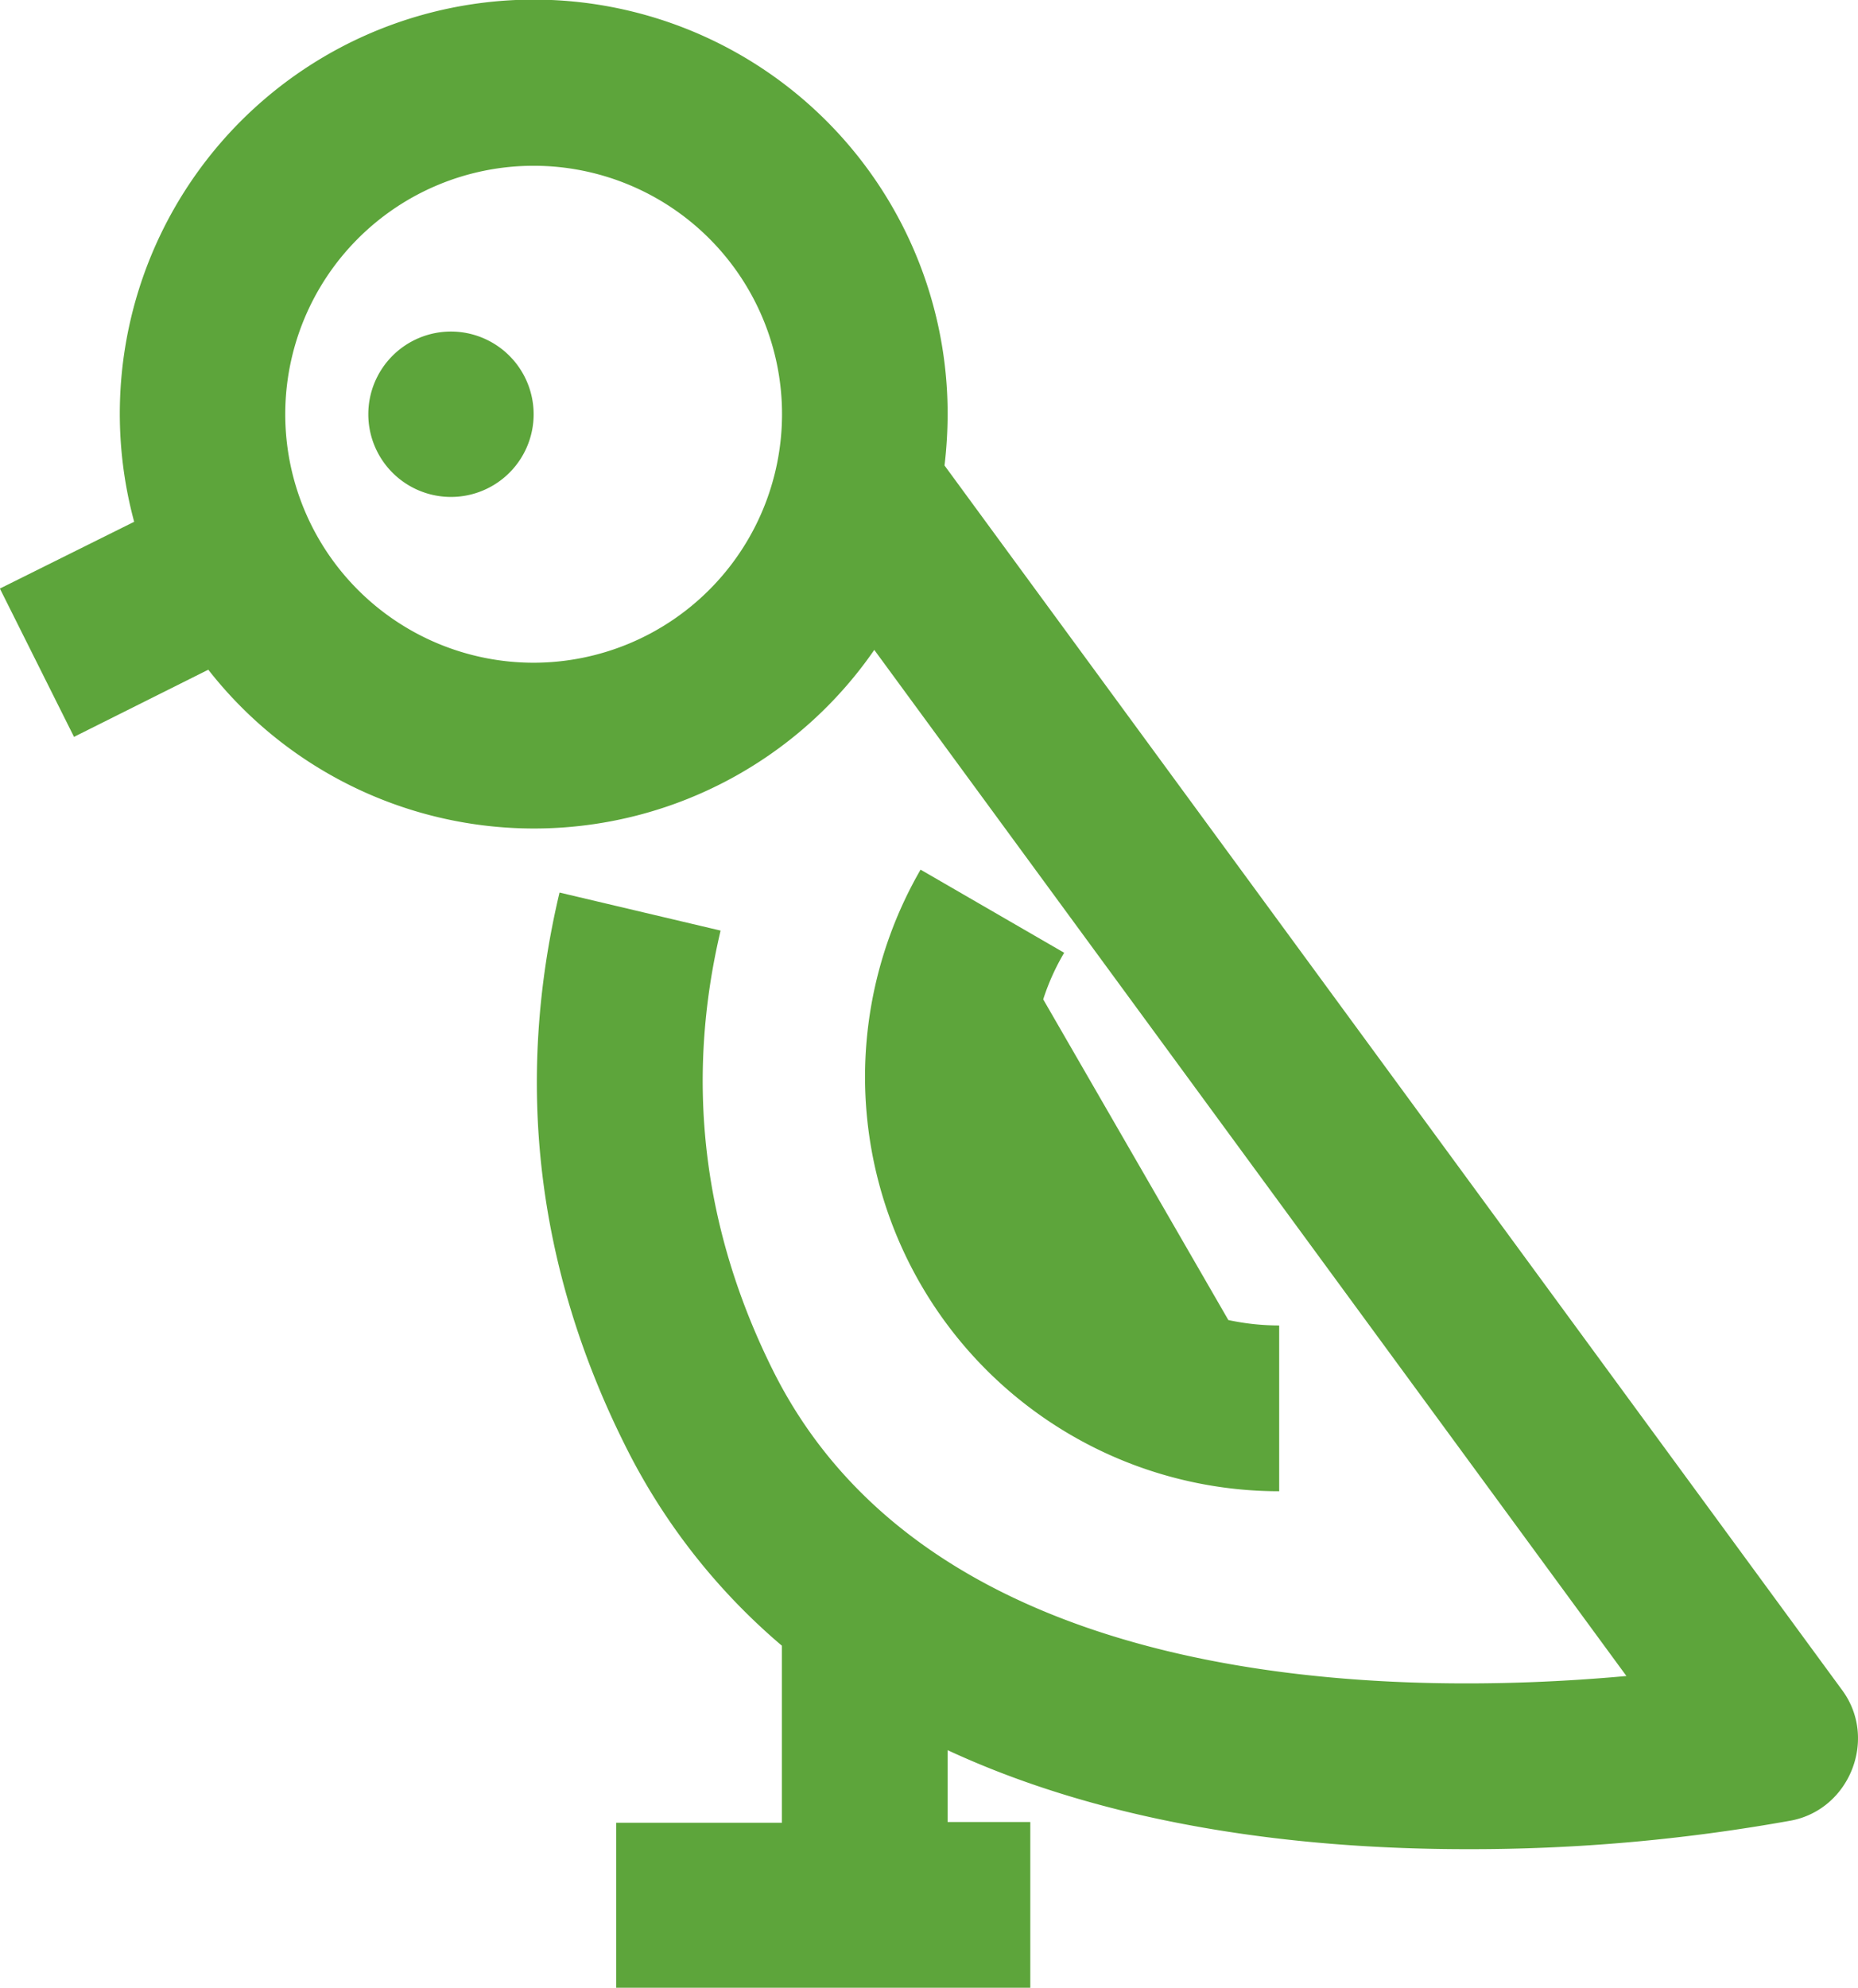 <svg id="Layer_1" data-name="Layer 1" xmlns="http://www.w3.org/2000/svg" viewBox="0 0 478.74 512"><defs><style>.cls-1{fill:#5da53b;}</style></defs><path class="cls-1" d="M510.33,461.29,279,145.79a114.12,114.12,0,0,0,.8-13.2,106.65,106.65,0,1,0-209.6,27.7l-34.6,17.2,19.1,38.2,34.6-17.3a106.55,106.55,0,0,0,171.6-5.1l193.8,264.3c-59.2,5.4-178.1,4.8-219.8-78.5-18.2-36.4-22.8-74.6-13.6-113.5l-41.5-9.8c-11.6,48.9-5.9,96.8,16.9,142.4a162.53,162.53,0,0,0,40.4,51.6v45.6h-42.7v42.5h106.7v-42.7h-21.3v-18.5c43.3,20.1,92.9,25.5,133.8,25.5a464.57,464.57,0,0,0,83.7-7.4C512.33,491.79,519.43,473.69,510.33,461.29Zm-337.2-264.7a64,64,0,1,1,64-64A64.06,64.06,0,0,1,173.13,196.59Z" transform="translate(-35.63 -25.89)"/><path class="cls-1" d="M173.13,132.59a21.3,21.3,0,1,1-21.3-21.3A21.32,21.32,0,0,1,173.13,132.59Z" transform="translate(-35.63 -25.89)"/><path class="cls-1" d="M272.83,249.89A106.73,106.73,0,0,0,365.23,410v-42.7a62.59,62.59,0,0,1-13.1-1.4l-47.7-82.6a58.79,58.79,0,0,1,5.4-12Z" transform="translate(-35.63 -25.89)"/></svg>